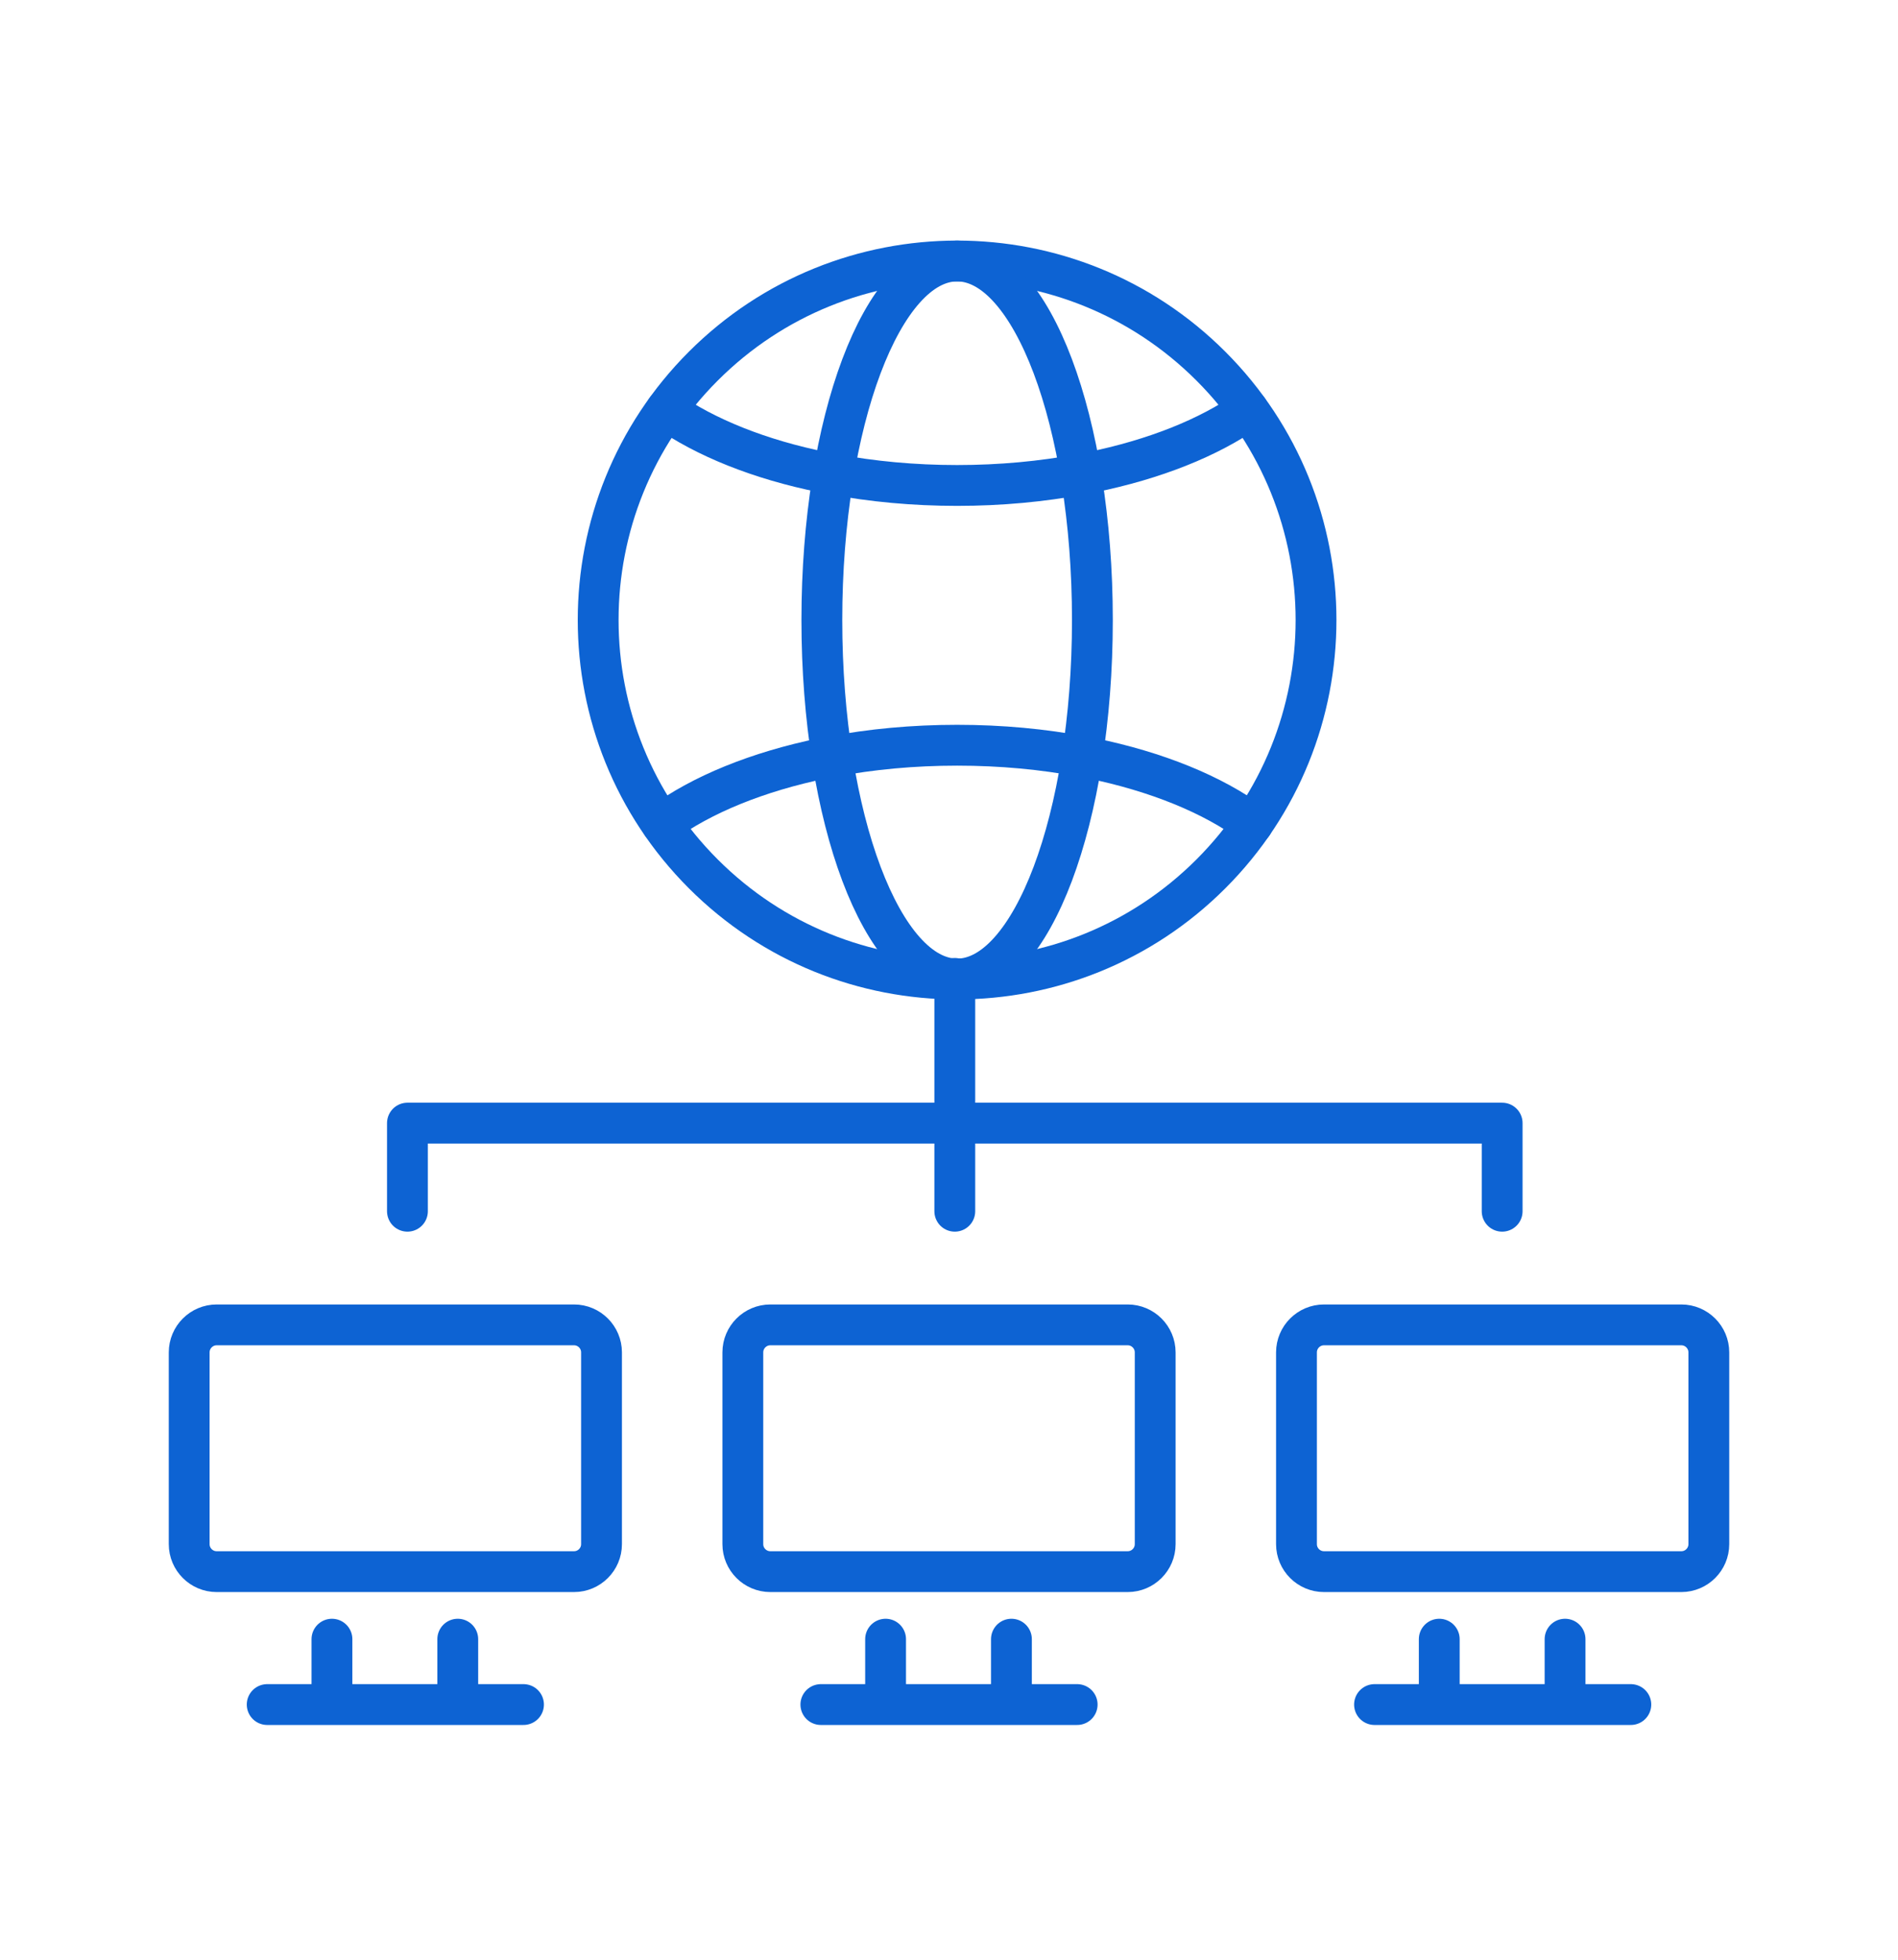 <svg width="93" height="96" viewBox="0 0 93 96" fill="none" xmlns="http://www.w3.org/2000/svg">
<path d="M59.333 42.808C66.201 35.94 66.201 24.804 59.333 17.936C52.464 11.068 41.329 11.068 34.461 17.936C27.592 24.804 27.592 35.94 34.461 42.808C41.329 49.676 52.464 49.676 59.333 42.808Z" stroke="#0D63D3" stroke-width="2" stroke-linecap="round" stroke-linejoin="round"/>
<path d="M46.898 47.959C50.558 47.959 53.526 40.086 53.526 30.372C53.526 20.659 50.558 12.785 46.898 12.785C43.237 12.785 40.27 20.659 40.27 30.372C40.27 40.086 43.237 47.959 46.898 47.959Z" stroke="#0D63D3" stroke-width="2" stroke-linecap="round" stroke-linejoin="round"/>
<path d="M32.424 40.357C34.369 38.926 37.119 37.801 40.343 37.141C40.356 37.138 40.38 37.132 40.393 37.132C40.455 37.12 40.51 37.111 40.569 37.101C40.636 37.089 40.701 37.077 40.769 37.064C42.674 36.701 44.743 36.506 46.901 36.506C49.059 36.506 51.121 36.701 53.029 37.064C53.097 37.077 53.165 37.089 53.233 37.101C53.291 37.111 53.347 37.123 53.402 37.132C53.414 37.132 53.439 37.135 53.458 37.141C56.679 37.798 59.429 38.923 61.377 40.36" stroke="#0D63D3" stroke-width="2" stroke-linecap="round" stroke-linejoin="round"/>
<path d="M61.159 20.082C59.229 21.442 56.559 22.508 53.458 23.137C53.436 23.14 53.418 23.146 53.399 23.149C53.325 23.162 53.251 23.177 53.171 23.192C53.1 23.205 53.026 23.22 52.956 23.233C51.069 23.587 49.031 23.781 46.898 23.781C44.764 23.781 42.727 23.587 40.84 23.233C40.769 23.22 40.698 23.205 40.627 23.192C40.547 23.183 40.473 23.165 40.396 23.149C40.378 23.146 40.359 23.14 40.341 23.137C37.23 22.511 34.567 21.438 32.634 20.082" stroke="#0D63D3" stroke-width="2" stroke-linecap="round" stroke-linejoin="round"/>
<path d="M10.617 64.901H28.127C28.87 64.901 29.474 65.506 29.474 66.249V75.642C29.474 76.385 28.87 76.989 28.127 76.989H10.617C9.874 76.989 9.27 76.385 9.27 75.642V66.249C9.27 65.506 9.874 64.901 10.617 64.901Z" stroke="#0D63D3" stroke-width="2" stroke-linecap="round" stroke-linejoin="round"/>
<path d="M16.265 83.38V80.297" stroke="#0D63D3" stroke-width="2" stroke-linecap="round" stroke-linejoin="round"/>
<path d="M22.43 83.38V80.297" stroke="#0D63D3" stroke-width="2" stroke-linecap="round" stroke-linejoin="round"/>
<path d="M13.092 83.5H25.651" stroke="#0D63D3" stroke-width="2" stroke-linecap="round" stroke-linejoin="round"/>
<path d="M37.746 64.901H55.256C55.999 64.901 56.603 65.506 56.603 66.249V75.642C56.603 76.385 55.999 76.989 55.256 76.989H37.746C37.003 76.989 36.398 76.385 36.398 75.642V66.249C36.398 65.506 37.003 64.901 37.746 64.901Z" stroke="#0D63D3" stroke-width="2" stroke-linecap="round" stroke-linejoin="round"/>
<path d="M43.393 83.38V80.297" stroke="#0D63D3" stroke-width="2" stroke-linecap="round" stroke-linejoin="round"/>
<path d="M49.559 83.38V80.297" stroke="#0D63D3" stroke-width="2" stroke-linecap="round" stroke-linejoin="round"/>
<path d="M40.221 83.5H52.78" stroke="#0D63D3" stroke-width="2" stroke-linecap="round" stroke-linejoin="round"/>
<path d="M64.874 64.901H82.384C83.127 64.901 83.731 65.506 83.731 66.249V75.642C83.731 76.385 83.127 76.989 82.384 76.989H64.874C64.131 76.989 63.526 76.385 63.526 75.642V66.249C63.526 65.506 64.131 64.901 64.874 64.901Z" stroke="#0D63D3" stroke-width="2" stroke-linecap="round" stroke-linejoin="round"/>
<path d="M70.522 83.38V80.297" stroke="#0D63D3" stroke-width="2" stroke-linecap="round" stroke-linejoin="round"/>
<path d="M76.686 83.38V80.297" stroke="#0D63D3" stroke-width="2" stroke-linecap="round" stroke-linejoin="round"/>
<path d="M67.35 83.5H79.909" stroke="#0D63D3" stroke-width="2" stroke-linecap="round" stroke-linejoin="round"/>
<path d="M46.784 47.928V55.019" stroke="#0D63D3" stroke-width="2" stroke-linecap="round" stroke-linejoin="round"/>
<path d="M73.604 59.334V55.018H19.964V59.334" stroke="#0D63D3" stroke-width="2" stroke-linecap="round" stroke-linejoin="round"/>
<path d="M46.784 55.018V59.334" stroke="#0D63D3" stroke-width="2" stroke-linecap="round" stroke-linejoin="round"/>
</svg>
